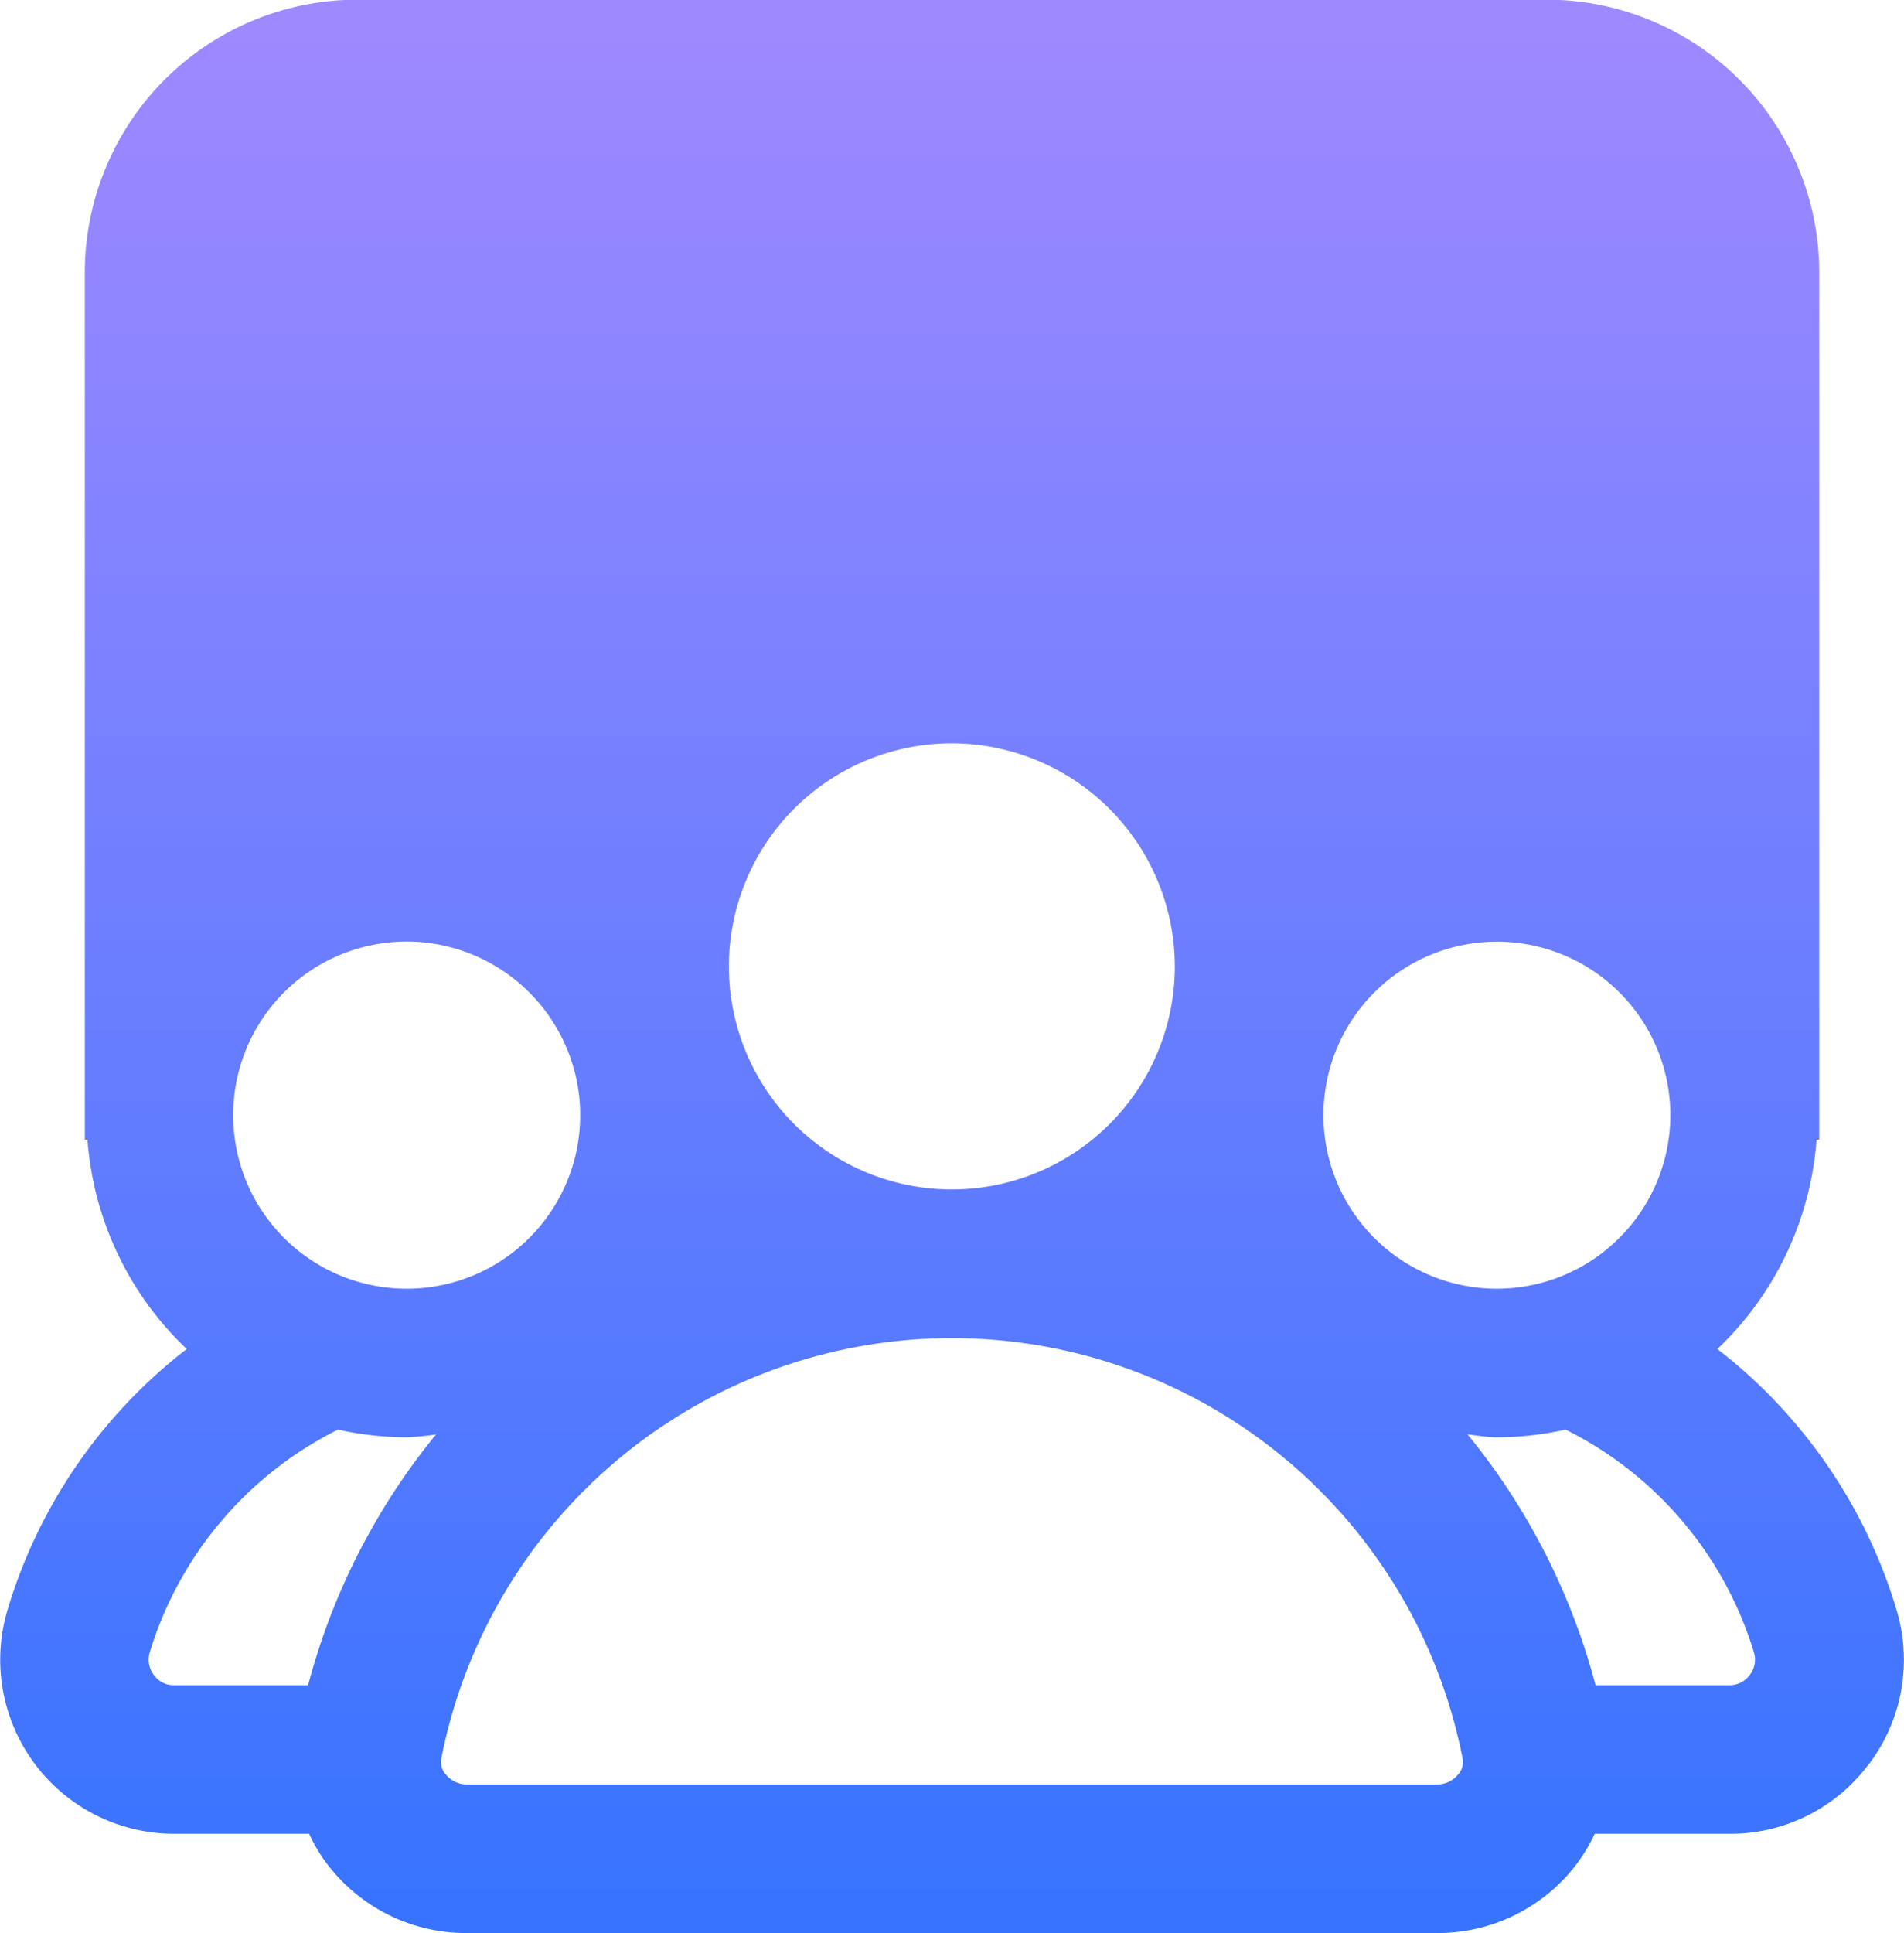 <?xml version="1.0" encoding="UTF-8"?>
<svg xmlns="http://www.w3.org/2000/svg" xmlns:xlink="http://www.w3.org/1999/xlink" width="59.093" height="59.97" viewBox="0 0 59.093 59.97">
  <defs>
    <style>
      .cls-1 {
        fill-rule: evenodd;
        fill: url(#linear-gradient);
      }
    </style>
    <linearGradient id="linear-gradient" x1="960.485" y1="1779.75" x2="960.485" y2="1719.78" gradientUnits="userSpaceOnUse">
      <stop offset="0" stop-color="#3673ff"></stop>
      <stop offset="1" stop-color="#a089ff"></stop>
    </linearGradient>
  </defs>
  <path id="Workshops_to_empower_seniors_with_tools_and_knowledge" data-name="Workshops to empower seniors with tools and knowledge" class="cls-1" d="M988.943,1774.5a5.345,5.345,0,0,1-4.322,2.17h-4.189a5.283,5.283,0,0,1-.68,1.09,5.414,5.414,0,0,1-4.2,1.99H945.412a5.411,5.411,0,0,1-4.2-1.99,4.881,4.881,0,0,1-.68-1.09h-4.19a5.4,5.4,0,0,1-5.17-6.95,16.03,16.03,0,0,1,5.561-8.09,9.957,9.957,0,0,1-3.079-6.49h-0.083v-26.91a8.465,8.465,0,0,1,8.459-8.46h36.911a8.465,8.465,0,0,1,8.459,8.46v26.91h-0.084a9.951,9.951,0,0,1-3.078,6.49,16.036,16.036,0,0,1,5.561,8.09,5.369,5.369,0,0,1-.849,4.78h0Zm-6.164-20.13a5.383,5.383,0,1,0-5.383,5.39A5.392,5.392,0,0,0,982.779,1754.37Zm-22.3-11.53a6.92,6.92,0,1,0,6.921,6.92A6.933,6.933,0,0,0,960.478,1742.84Zm-16.917,6.15a5.385,5.385,0,1,0,5.383,5.38A5.391,5.391,0,0,0,943.561,1748.99Zm0.91,15.29a9.073,9.073,0,0,1-.91.09,10,10,0,0,1-2.132-.24,11.436,11.436,0,0,0-5.844,6.91,0.778,0.778,0,0,0,.126.7,0.743,0.743,0,0,0,.624.32H940.5a20.585,20.585,0,0,1,3.971-7.78h0Zm31.861,10.06a16.151,16.151,0,0,0-31.7,0,0.579,0.579,0,0,0,.142.49,0.845,0.845,0,0,0,.642.31H975.55a0.849,0.849,0,0,0,.643-0.31,0.582,0.582,0,0,0,.141-0.49h0Zm9.04-3.3a11.437,11.437,0,0,0-5.845-6.91,9.969,9.969,0,0,1-2.131.24c-0.311,0-.606-0.06-0.911-0.09a20.54,20.54,0,0,1,3.971,7.78h4.165a0.769,0.769,0,0,0,.624-0.32,0.778,0.778,0,0,0,.127-0.7h0Z" transform="translate(-930.938 -1719.78)"></path>
</svg>
